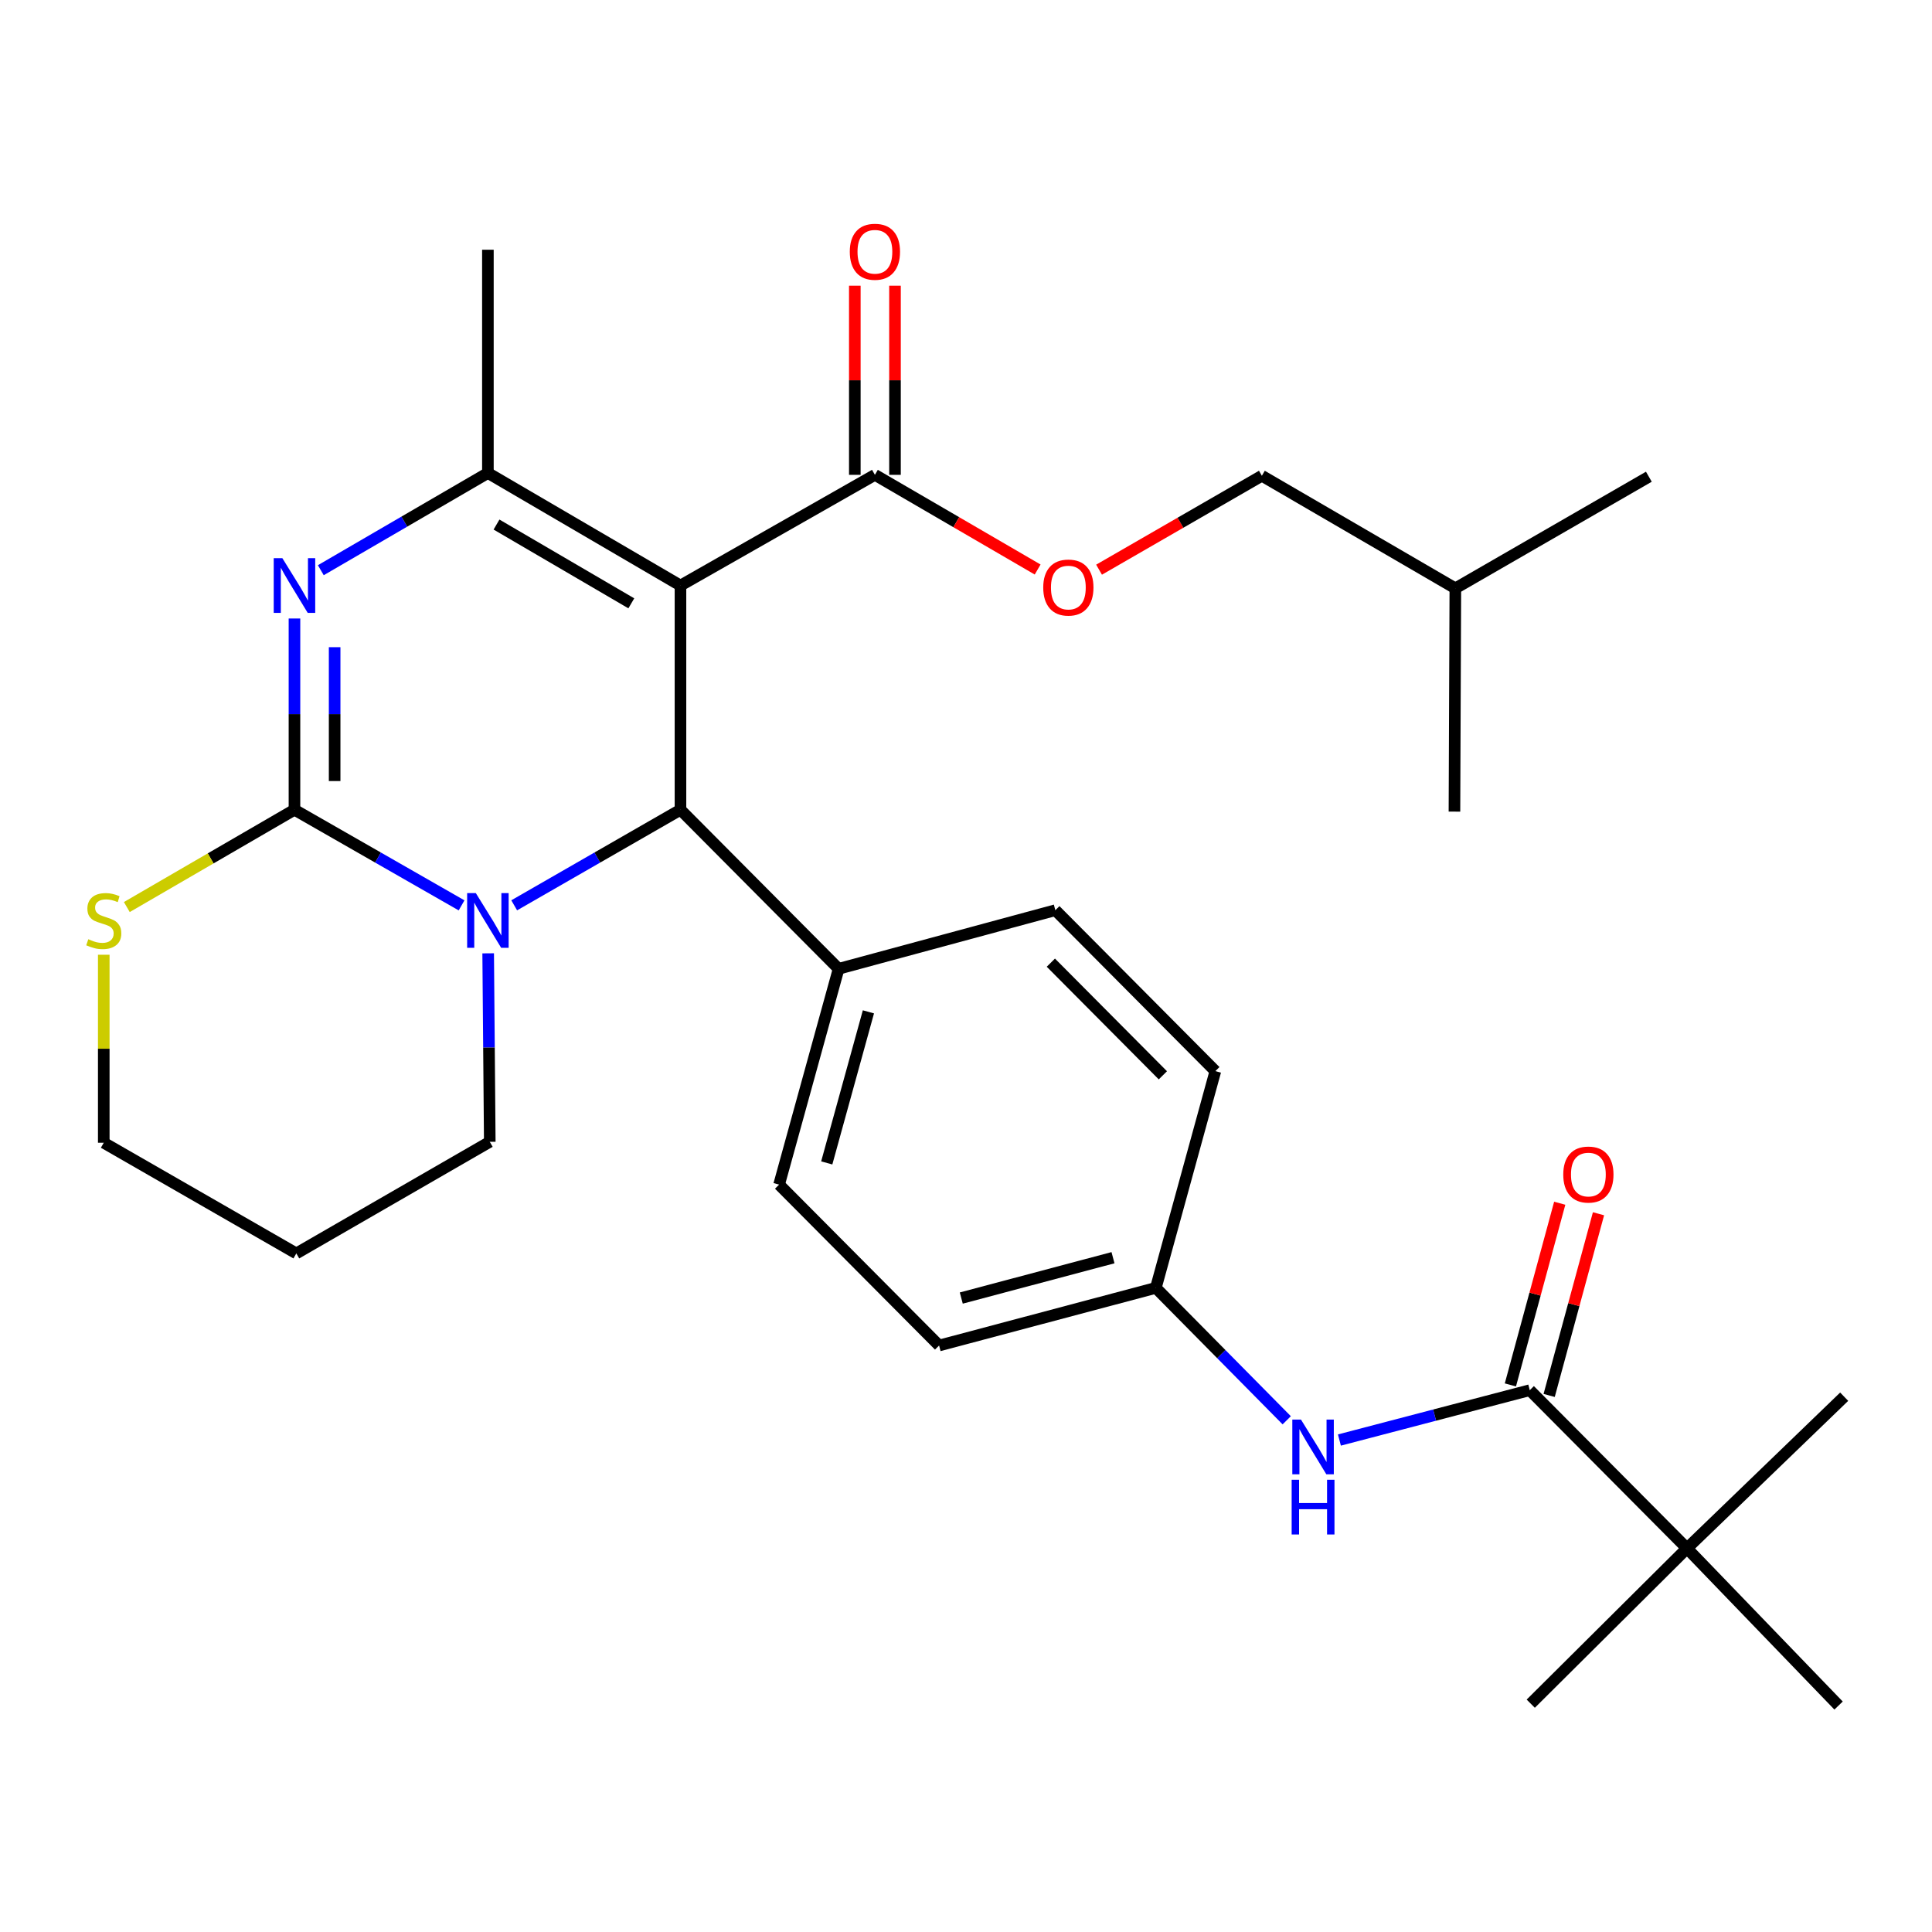 <?xml version='1.0' encoding='iso-8859-1'?>
<svg version='1.1' baseProfile='full'
              xmlns='http://www.w3.org/2000/svg'
                      xmlns:rdkit='http://www.rdkit.org/xml'
                      xmlns:xlink='http://www.w3.org/1999/xlink'
                  xml:space='preserve'
width='1000px' height='1000px' viewBox='0 0 1000 1000'>
<!-- END OF HEADER -->
<rect style='opacity:1.0;fill:#FFFFFF;stroke:none' width='1000' height='1000' x='0' y='0'> </rect>
<path class='bond-3' d='M 352.212,303.074 L 252.534,244.819' style='fill:none;fill-rule:evenodd;stroke:#000000;stroke-width:6px;stroke-linecap:butt;stroke-linejoin:miter;stroke-opacity:1' />
<path class='bond-3' d='M 326.769,312.288 L 256.994,271.51' style='fill:none;fill-rule:evenodd;stroke:#000000;stroke-width:6px;stroke-linecap:butt;stroke-linejoin:miter;stroke-opacity:1' />
<path class='bond-4' d='M 352.212,303.074 L 352.212,419.121' style='fill:none;fill-rule:evenodd;stroke:#000000;stroke-width:6px;stroke-linecap:butt;stroke-linejoin:miter;stroke-opacity:1' />
<path class='bond-5' d='M 352.212,303.074 L 452.85,245.778' style='fill:none;fill-rule:evenodd;stroke:#000000;stroke-width:6px;stroke-linecap:butt;stroke-linejoin:miter;stroke-opacity:1' />
<path class='bond-0' d='M 152.417,419.121 L 152.417,369.628' style='fill:none;fill-rule:evenodd;stroke:#000000;stroke-width:6px;stroke-linecap:butt;stroke-linejoin:miter;stroke-opacity:1' />
<path class='bond-0' d='M 152.417,369.628 L 152.417,320.135' style='fill:none;fill-rule:evenodd;stroke:#0000FF;stroke-width:6px;stroke-linecap:butt;stroke-linejoin:miter;stroke-opacity:1' />
<path class='bond-0' d='M 173.209,404.273 L 173.209,369.628' style='fill:none;fill-rule:evenodd;stroke:#000000;stroke-width:6px;stroke-linecap:butt;stroke-linejoin:miter;stroke-opacity:1' />
<path class='bond-0' d='M 173.209,369.628 L 173.209,334.983' style='fill:none;fill-rule:evenodd;stroke:#0000FF;stroke-width:6px;stroke-linecap:butt;stroke-linejoin:miter;stroke-opacity:1' />
<path class='bond-7' d='M 152.417,419.121 L 109.029,444.305' style='fill:none;fill-rule:evenodd;stroke:#000000;stroke-width:6px;stroke-linecap:butt;stroke-linejoin:miter;stroke-opacity:1' />
<path class='bond-7' d='M 109.029,444.305 L 65.642,469.49' style='fill:none;fill-rule:evenodd;stroke:#CCCC00;stroke-width:6px;stroke-linecap:butt;stroke-linejoin:miter;stroke-opacity:1' />
<path class='bond-30' d='M 152.417,419.121 L 195.663,443.871' style='fill:none;fill-rule:evenodd;stroke:#000000;stroke-width:6px;stroke-linecap:butt;stroke-linejoin:miter;stroke-opacity:1' />
<path class='bond-30' d='M 195.663,443.871 L 238.91,468.62' style='fill:none;fill-rule:evenodd;stroke:#0000FF;stroke-width:6px;stroke-linecap:butt;stroke-linejoin:miter;stroke-opacity:1' />
<path class='bond-1' d='M 166.052,295.14 L 209.293,269.98' style='fill:none;fill-rule:evenodd;stroke:#0000FF;stroke-width:6px;stroke-linecap:butt;stroke-linejoin:miter;stroke-opacity:1' />
<path class='bond-1' d='M 209.293,269.98 L 252.534,244.819' style='fill:none;fill-rule:evenodd;stroke:#000000;stroke-width:6px;stroke-linecap:butt;stroke-linejoin:miter;stroke-opacity:1' />
<path class='bond-2' d='M 266.148,468.591 L 309.18,443.856' style='fill:none;fill-rule:evenodd;stroke:#0000FF;stroke-width:6px;stroke-linecap:butt;stroke-linejoin:miter;stroke-opacity:1' />
<path class='bond-2' d='M 309.18,443.856 L 352.212,419.121' style='fill:none;fill-rule:evenodd;stroke:#000000;stroke-width:6px;stroke-linecap:butt;stroke-linejoin:miter;stroke-opacity:1' />
<path class='bond-17' d='M 252.678,493.441 L 253.091,542.219' style='fill:none;fill-rule:evenodd;stroke:#0000FF;stroke-width:6px;stroke-linecap:butt;stroke-linejoin:miter;stroke-opacity:1' />
<path class='bond-17' d='M 253.091,542.219 L 253.504,590.997' style='fill:none;fill-rule:evenodd;stroke:#000000;stroke-width:6px;stroke-linecap:butt;stroke-linejoin:miter;stroke-opacity:1' />
<path class='bond-18' d='M 252.534,244.819 L 252.534,129.258' style='fill:none;fill-rule:evenodd;stroke:#000000;stroke-width:6px;stroke-linecap:butt;stroke-linejoin:miter;stroke-opacity:1' />
<path class='bond-9' d='M 352.212,419.121 L 434.067,501.449' style='fill:none;fill-rule:evenodd;stroke:#000000;stroke-width:6px;stroke-linecap:butt;stroke-linejoin:miter;stroke-opacity:1' />
<path class='bond-11' d='M 452.85,245.778 L 494.966,270.281' style='fill:none;fill-rule:evenodd;stroke:#000000;stroke-width:6px;stroke-linecap:butt;stroke-linejoin:miter;stroke-opacity:1' />
<path class='bond-11' d='M 494.966,270.281 L 537.082,294.785' style='fill:none;fill-rule:evenodd;stroke:#FF0000;stroke-width:6px;stroke-linecap:butt;stroke-linejoin:miter;stroke-opacity:1' />
<path class='bond-13' d='M 463.246,245.778 L 463.246,196.827' style='fill:none;fill-rule:evenodd;stroke:#000000;stroke-width:6px;stroke-linecap:butt;stroke-linejoin:miter;stroke-opacity:1' />
<path class='bond-13' d='M 463.246,196.827 L 463.246,147.877' style='fill:none;fill-rule:evenodd;stroke:#FF0000;stroke-width:6px;stroke-linecap:butt;stroke-linejoin:miter;stroke-opacity:1' />
<path class='bond-13' d='M 442.453,245.778 L 442.453,196.827' style='fill:none;fill-rule:evenodd;stroke:#000000;stroke-width:6px;stroke-linecap:butt;stroke-linejoin:miter;stroke-opacity:1' />
<path class='bond-13' d='M 442.453,196.827 L 442.453,147.877' style='fill:none;fill-rule:evenodd;stroke:#FF0000;stroke-width:6px;stroke-linecap:butt;stroke-linejoin:miter;stroke-opacity:1' />
<path class='bond-6' d='M 791.807,719.554 L 742.544,732.456' style='fill:none;fill-rule:evenodd;stroke:#000000;stroke-width:6px;stroke-linecap:butt;stroke-linejoin:miter;stroke-opacity:1' />
<path class='bond-6' d='M 742.544,732.456 L 693.28,745.358' style='fill:none;fill-rule:evenodd;stroke:#0000FF;stroke-width:6px;stroke-linecap:butt;stroke-linejoin:miter;stroke-opacity:1' />
<path class='bond-10' d='M 791.807,719.554 L 873.176,801.42' style='fill:none;fill-rule:evenodd;stroke:#000000;stroke-width:6px;stroke-linecap:butt;stroke-linejoin:miter;stroke-opacity:1' />
<path class='bond-12' d='M 801.84,722.279 L 814.61,675.26' style='fill:none;fill-rule:evenodd;stroke:#000000;stroke-width:6px;stroke-linecap:butt;stroke-linejoin:miter;stroke-opacity:1' />
<path class='bond-12' d='M 814.61,675.26 L 827.38,628.24' style='fill:none;fill-rule:evenodd;stroke:#FF0000;stroke-width:6px;stroke-linecap:butt;stroke-linejoin:miter;stroke-opacity:1' />
<path class='bond-12' d='M 781.774,716.829 L 794.544,669.81' style='fill:none;fill-rule:evenodd;stroke:#000000;stroke-width:6px;stroke-linecap:butt;stroke-linejoin:miter;stroke-opacity:1' />
<path class='bond-12' d='M 794.544,669.81 L 807.314,622.791' style='fill:none;fill-rule:evenodd;stroke:#FF0000;stroke-width:6px;stroke-linecap:butt;stroke-linejoin:miter;stroke-opacity:1' />
<path class='bond-23' d='M 53.708,494.173 L 53.708,542.828' style='fill:none;fill-rule:evenodd;stroke:#CCCC00;stroke-width:6px;stroke-linecap:butt;stroke-linejoin:miter;stroke-opacity:1' />
<path class='bond-23' d='M 53.708,542.828 L 53.708,591.482' style='fill:none;fill-rule:evenodd;stroke:#000000;stroke-width:6px;stroke-linecap:butt;stroke-linejoin:miter;stroke-opacity:1' />
<path class='bond-8' d='M 666.007,735.137 L 632.134,700.869' style='fill:none;fill-rule:evenodd;stroke:#0000FF;stroke-width:6px;stroke-linecap:butt;stroke-linejoin:miter;stroke-opacity:1' />
<path class='bond-8' d='M 632.134,700.869 L 598.261,666.602' style='fill:none;fill-rule:evenodd;stroke:#000000;stroke-width:6px;stroke-linecap:butt;stroke-linejoin:miter;stroke-opacity:1' />
<path class='bond-14' d='M 434.067,501.449 L 403.259,613.153' style='fill:none;fill-rule:evenodd;stroke:#000000;stroke-width:6px;stroke-linecap:butt;stroke-linejoin:miter;stroke-opacity:1' />
<path class='bond-14' d='M 449.49,523.733 L 427.924,601.925' style='fill:none;fill-rule:evenodd;stroke:#000000;stroke-width:6px;stroke-linecap:butt;stroke-linejoin:miter;stroke-opacity:1' />
<path class='bond-15' d='M 434.067,501.449 L 546.244,471.115' style='fill:none;fill-rule:evenodd;stroke:#000000;stroke-width:6px;stroke-linecap:butt;stroke-linejoin:miter;stroke-opacity:1' />
<path class='bond-24' d='M 873.176,801.42 L 951.646,882.789' style='fill:none;fill-rule:evenodd;stroke:#000000;stroke-width:6px;stroke-linecap:butt;stroke-linejoin:miter;stroke-opacity:1' />
<path class='bond-25' d='M 873.176,801.42 L 954.545,722.927' style='fill:none;fill-rule:evenodd;stroke:#000000;stroke-width:6px;stroke-linecap:butt;stroke-linejoin:miter;stroke-opacity:1' />
<path class='bond-26' d='M 873.176,801.42 L 792.315,881.819' style='fill:none;fill-rule:evenodd;stroke:#000000;stroke-width:6px;stroke-linecap:butt;stroke-linejoin:miter;stroke-opacity:1' />
<path class='bond-19' d='M 568.869,294.866 L 611.006,270.559' style='fill:none;fill-rule:evenodd;stroke:#FF0000;stroke-width:6px;stroke-linecap:butt;stroke-linejoin:miter;stroke-opacity:1' />
<path class='bond-19' d='M 611.006,270.559 L 653.142,246.252' style='fill:none;fill-rule:evenodd;stroke:#000000;stroke-width:6px;stroke-linecap:butt;stroke-linejoin:miter;stroke-opacity:1' />
<path class='bond-20' d='M 403.259,613.153 L 486.072,696.439' style='fill:none;fill-rule:evenodd;stroke:#000000;stroke-width:6px;stroke-linecap:butt;stroke-linejoin:miter;stroke-opacity:1' />
<path class='bond-21' d='M 546.244,471.115 L 629.069,554.413' style='fill:none;fill-rule:evenodd;stroke:#000000;stroke-width:6px;stroke-linecap:butt;stroke-linejoin:miter;stroke-opacity:1' />
<path class='bond-21' d='M 543.923,498.27 L 601.9,556.579' style='fill:none;fill-rule:evenodd;stroke:#000000;stroke-width:6px;stroke-linecap:butt;stroke-linejoin:miter;stroke-opacity:1' />
<path class='bond-16' d='M 598.261,666.602 L 629.069,554.413' style='fill:none;fill-rule:evenodd;stroke:#000000;stroke-width:6px;stroke-linecap:butt;stroke-linejoin:miter;stroke-opacity:1' />
<path class='bond-31' d='M 598.261,666.602 L 486.072,696.439' style='fill:none;fill-rule:evenodd;stroke:#000000;stroke-width:6px;stroke-linecap:butt;stroke-linejoin:miter;stroke-opacity:1' />
<path class='bond-31' d='M 576.088,650.983 L 497.556,671.869' style='fill:none;fill-rule:evenodd;stroke:#000000;stroke-width:6px;stroke-linecap:butt;stroke-linejoin:miter;stroke-opacity:1' />
<path class='bond-22' d='M 253.504,590.997 L 153.375,648.766' style='fill:none;fill-rule:evenodd;stroke:#000000;stroke-width:6px;stroke-linecap:butt;stroke-linejoin:miter;stroke-opacity:1' />
<path class='bond-27' d='M 653.142,246.252 L 753.283,304.518' style='fill:none;fill-rule:evenodd;stroke:#000000;stroke-width:6px;stroke-linecap:butt;stroke-linejoin:miter;stroke-opacity:1' />
<path class='bond-32' d='M 153.375,648.766 L 53.708,591.482' style='fill:none;fill-rule:evenodd;stroke:#000000;stroke-width:6px;stroke-linecap:butt;stroke-linejoin:miter;stroke-opacity:1' />
<path class='bond-28' d='M 753.283,304.518 L 853.446,246.749' style='fill:none;fill-rule:evenodd;stroke:#000000;stroke-width:6px;stroke-linecap:butt;stroke-linejoin:miter;stroke-opacity:1' />
<path class='bond-29' d='M 753.283,304.518 L 752.821,420.091' style='fill:none;fill-rule:evenodd;stroke:#000000;stroke-width:6px;stroke-linecap:butt;stroke-linejoin:miter;stroke-opacity:1' />
<path  class='atom-2' d='M 146.157 288.914
L 155.437 303.914
Q 156.357 305.394, 157.837 308.074
Q 159.317 310.754, 159.397 310.914
L 159.397 288.914
L 163.157 288.914
L 163.157 317.234
L 159.277 317.234
L 149.317 300.834
Q 148.157 298.914, 146.917 296.714
Q 145.717 294.514, 145.357 293.834
L 145.357 317.234
L 141.677 317.234
L 141.677 288.914
L 146.157 288.914
' fill='#0000FF'/>
<path  class='atom-3' d='M 246.274 462.257
L 255.554 477.257
Q 256.474 478.737, 257.954 481.417
Q 259.434 484.097, 259.514 484.257
L 259.514 462.257
L 263.274 462.257
L 263.274 490.577
L 259.394 490.577
L 249.434 474.177
Q 248.274 472.257, 247.034 470.057
Q 245.834 467.857, 245.474 467.177
L 245.474 490.577
L 241.794 490.577
L 241.794 462.257
L 246.274 462.257
' fill='#0000FF'/>
<path  class='atom-8' d='M 45.708 486.137
Q 46.028 486.257, 47.348 486.817
Q 48.668 487.377, 50.108 487.737
Q 51.588 488.057, 53.028 488.057
Q 55.708 488.057, 57.268 486.777
Q 58.828 485.457, 58.828 483.177
Q 58.828 481.617, 58.028 480.657
Q 57.268 479.697, 56.068 479.177
Q 54.868 478.657, 52.868 478.057
Q 50.348 477.297, 48.828 476.577
Q 47.348 475.857, 46.268 474.337
Q 45.228 472.817, 45.228 470.257
Q 45.228 466.697, 47.628 464.497
Q 50.068 462.297, 54.868 462.297
Q 58.148 462.297, 61.868 463.857
L 60.948 466.937
Q 57.548 465.537, 54.988 465.537
Q 52.228 465.537, 50.708 466.697
Q 49.188 467.817, 49.228 469.777
Q 49.228 471.297, 49.988 472.217
Q 50.788 473.137, 51.908 473.657
Q 53.068 474.177, 54.988 474.777
Q 57.548 475.577, 59.068 476.377
Q 60.588 477.177, 61.668 478.817
Q 62.788 480.417, 62.788 483.177
Q 62.788 487.097, 60.148 489.217
Q 57.548 491.297, 53.188 491.297
Q 50.668 491.297, 48.748 490.737
Q 46.868 490.217, 44.628 489.297
L 45.708 486.137
' fill='#CCCC00'/>
<path  class='atom-9' d='M 673.381 734.77
L 682.661 749.77
Q 683.581 751.25, 685.061 753.93
Q 686.541 756.61, 686.621 756.77
L 686.621 734.77
L 690.381 734.77
L 690.381 763.09
L 686.501 763.09
L 676.541 746.69
Q 675.381 744.77, 674.141 742.57
Q 672.941 740.37, 672.581 739.69
L 672.581 763.09
L 668.901 763.09
L 668.901 734.77
L 673.381 734.77
' fill='#0000FF'/>
<path  class='atom-9' d='M 668.561 765.922
L 672.401 765.922
L 672.401 777.962
L 686.881 777.962
L 686.881 765.922
L 690.721 765.922
L 690.721 794.242
L 686.881 794.242
L 686.881 781.162
L 672.401 781.162
L 672.401 794.242
L 668.561 794.242
L 668.561 765.922
' fill='#0000FF'/>
<path  class='atom-12' d='M 539.978 304.113
Q 539.978 297.313, 543.338 293.513
Q 546.698 289.713, 552.978 289.713
Q 559.258 289.713, 562.618 293.513
Q 565.978 297.313, 565.978 304.113
Q 565.978 310.993, 562.578 314.913
Q 559.178 318.793, 552.978 318.793
Q 546.738 318.793, 543.338 314.913
Q 539.978 311.033, 539.978 304.113
M 552.978 315.593
Q 557.298 315.593, 559.618 312.713
Q 561.978 309.793, 561.978 304.113
Q 561.978 298.553, 559.618 295.753
Q 557.298 292.913, 552.978 292.913
Q 548.658 292.913, 546.298 295.713
Q 543.978 298.513, 543.978 304.113
Q 543.978 309.833, 546.298 312.713
Q 548.658 315.593, 552.978 315.593
' fill='#FF0000'/>
<path  class='atom-13' d='M 809.141 607.942
Q 809.141 601.142, 812.501 597.342
Q 815.861 593.542, 822.141 593.542
Q 828.421 593.542, 831.781 597.342
Q 835.141 601.142, 835.141 607.942
Q 835.141 614.822, 831.741 618.742
Q 828.341 622.622, 822.141 622.622
Q 815.901 622.622, 812.501 618.742
Q 809.141 614.862, 809.141 607.942
M 822.141 619.422
Q 826.461 619.422, 828.781 616.542
Q 831.141 613.622, 831.141 607.942
Q 831.141 602.382, 828.781 599.582
Q 826.461 596.742, 822.141 596.742
Q 817.821 596.742, 815.461 599.542
Q 813.141 602.342, 813.141 607.942
Q 813.141 613.662, 815.461 616.542
Q 817.821 619.422, 822.141 619.422
' fill='#FF0000'/>
<path  class='atom-14' d='M 439.85 130.308
Q 439.85 123.508, 443.21 119.708
Q 446.57 115.908, 452.85 115.908
Q 459.13 115.908, 462.49 119.708
Q 465.85 123.508, 465.85 130.308
Q 465.85 137.188, 462.45 141.108
Q 459.05 144.988, 452.85 144.988
Q 446.61 144.988, 443.21 141.108
Q 439.85 137.228, 439.85 130.308
M 452.85 141.788
Q 457.17 141.788, 459.49 138.908
Q 461.85 135.988, 461.85 130.308
Q 461.85 124.748, 459.49 121.948
Q 457.17 119.108, 452.85 119.108
Q 448.53 119.108, 446.17 121.908
Q 443.85 124.708, 443.85 130.308
Q 443.85 136.028, 446.17 138.908
Q 448.53 141.788, 452.85 141.788
' fill='#FF0000'/>
</svg>
